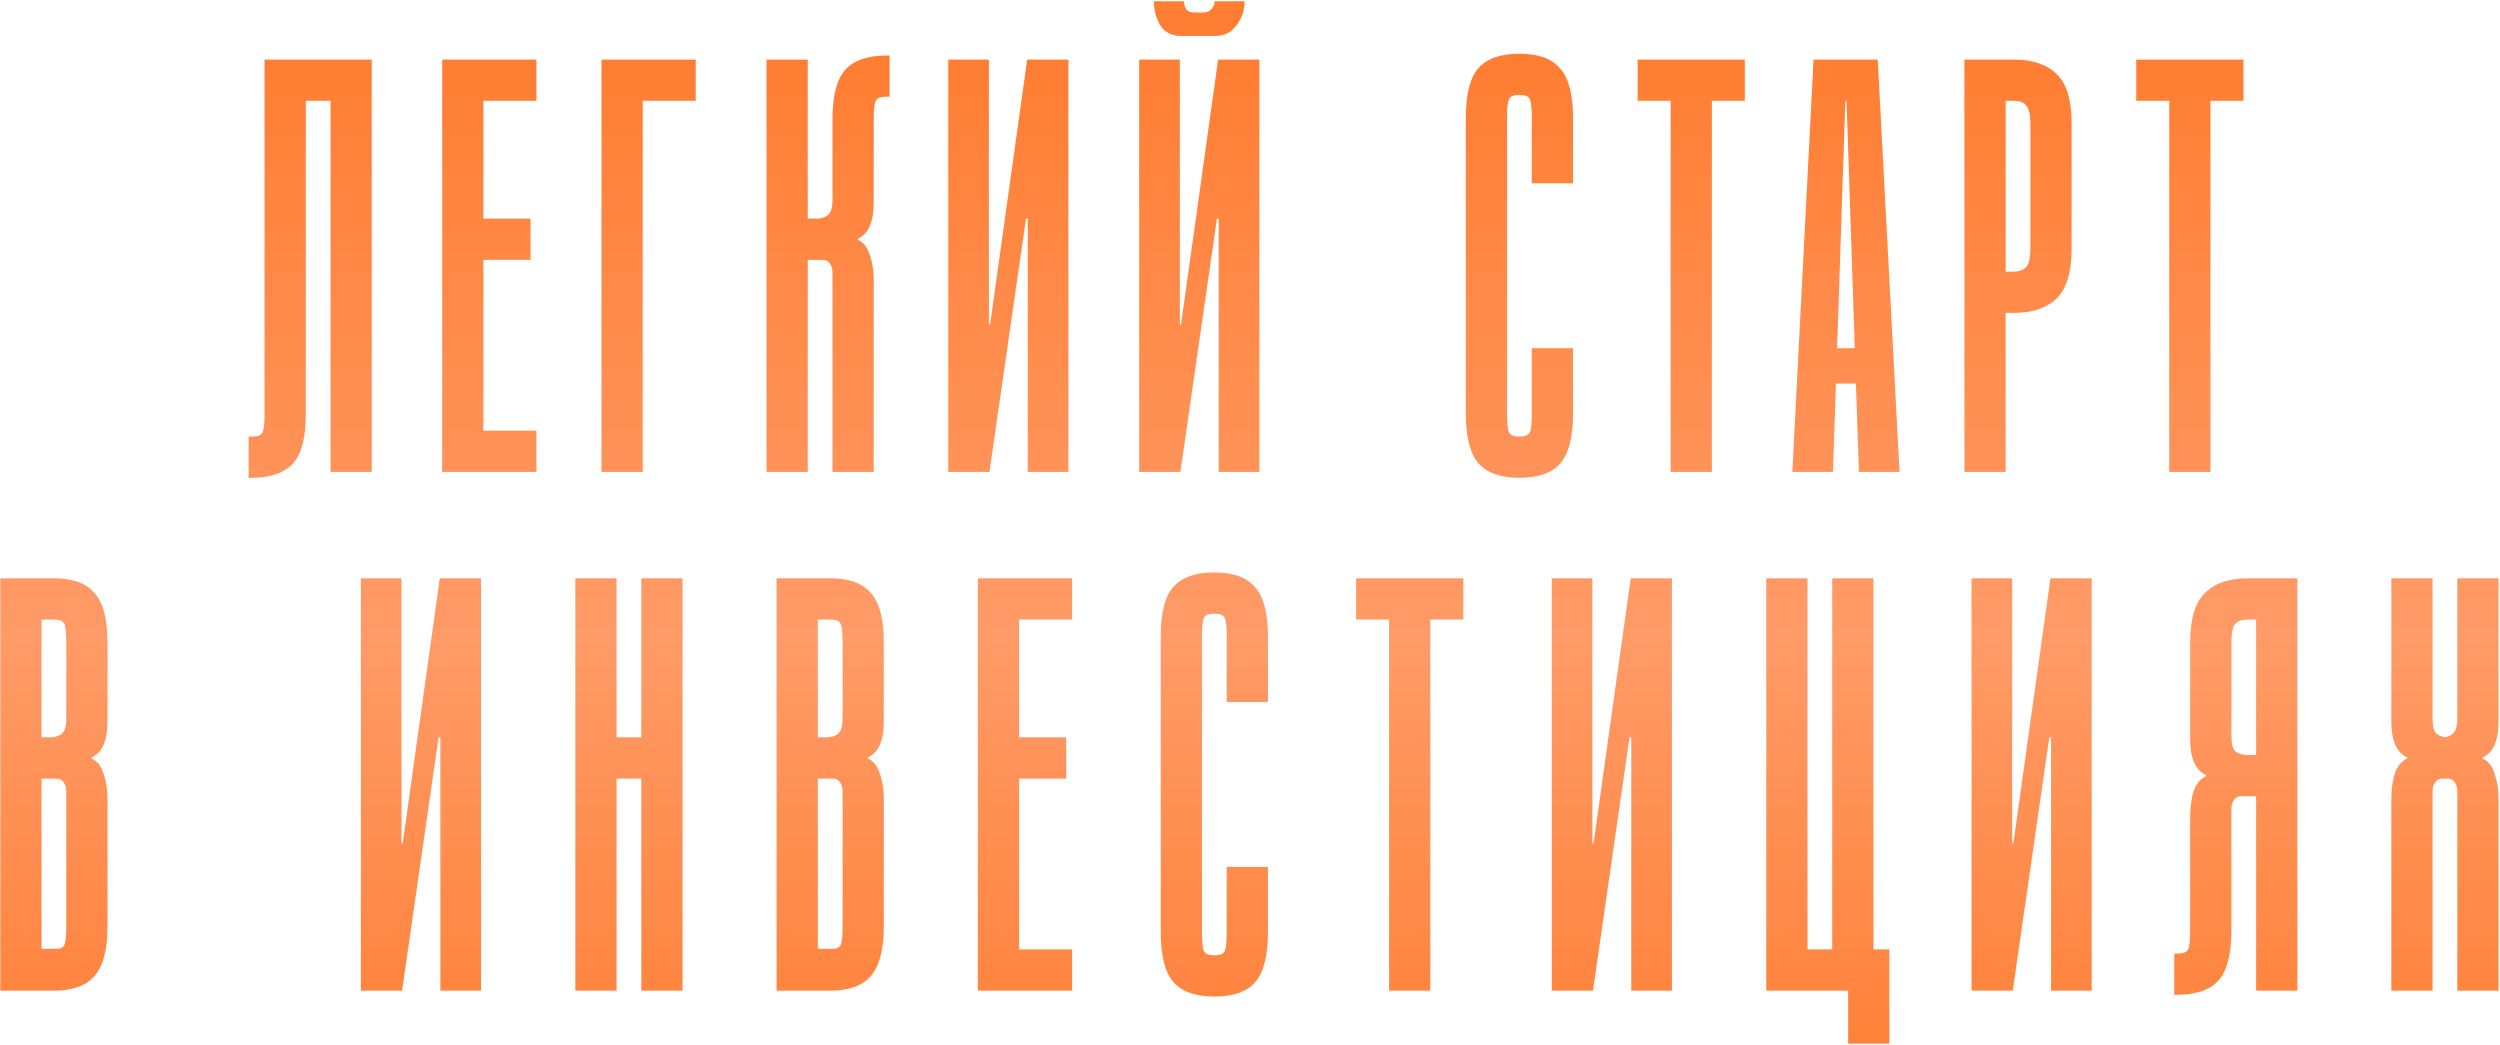 <?xml version="1.0" encoding="UTF-8"?> <svg xmlns="http://www.w3.org/2000/svg" width="1388" height="580" viewBox="0 0 1388 580" fill="none"><path d="M206.402 33.081V262.008H183.509V55.974H169.774V229.958C169.774 243.04 167.376 252.197 162.579 257.429C157.783 262.662 150.043 265.278 139.359 265.278H138.051V242.386H140.013C143.284 242.386 145.246 241.513 145.9 239.769C146.554 238.025 146.881 234.646 146.881 229.631V33.081H206.402ZM297.822 33.081V55.974H268.389V121.382H294.552V144.274H268.389V239.115H297.822V262.008H245.496V33.081H297.822ZM386.263 33.081V55.974H356.829V262.008H333.937V33.081H386.263ZM448.464 33.081V121.382H453.042C455.877 121.382 458.057 120.728 459.583 119.419C461.327 118.111 462.199 115.277 462.199 110.916V66.112C462.199 53.031 464.598 43.874 469.394 38.641C474.191 33.408 481.931 30.792 492.614 30.792H493.922V53.685H491.96C488.689 53.685 486.727 54.557 486.073 56.301C485.419 58.045 485.092 61.425 485.092 66.439V112.552C485.092 123.235 482.149 129.885 476.262 132.501V133.155C479.314 134.463 481.494 137.188 482.803 141.331C484.329 145.473 485.092 150.161 485.092 155.394V262.008H462.199V151.142C462.199 149.398 461.763 147.872 460.891 146.564C460.019 145.037 458.602 144.274 456.64 144.274H448.464V262.008H425.571V33.081H448.464ZM549.033 33.081V180.248H549.687L570.29 33.081H593.183V262.008H570.617V121.382H569.636L549.36 262.008H526.467V33.081H549.033ZM691.013 0.705C691.013 5.719 689.487 10.189 686.435 14.113C683.6 18.038 679.567 20 674.334 20H656.347C650.679 20 646.645 18.038 644.247 14.113C641.849 10.189 640.649 5.719 640.649 0.705H657.328C657.328 2.449 657.764 3.975 658.636 5.283C659.727 6.373 661.144 6.918 662.888 6.918H668.121C669.865 6.918 671.282 6.373 672.372 5.283C673.68 3.975 674.334 2.449 674.334 0.705H691.013ZM655.039 33.081V180.248H655.693L676.296 33.081H699.189V262.008H676.624V121.382H675.642L655.366 262.008H632.473V33.081H655.039ZM836.719 229.631C836.719 234.646 837.046 238.025 837.7 239.769C838.354 241.513 840.316 242.386 843.586 242.386C846.857 242.386 848.819 241.513 849.473 239.769C850.127 238.025 850.454 234.646 850.454 229.631V193.33H873.347V229.631C873.347 242.713 870.949 251.979 866.152 257.429C861.574 262.662 854.052 265.278 843.586 265.278C833.121 265.278 825.49 262.553 820.694 257.102C816.115 251.652 813.826 242.386 813.826 229.304V65.458C813.826 52.377 816.115 43.22 820.694 37.987C825.49 32.536 833.121 29.811 843.586 29.811C854.052 29.811 861.574 32.536 866.152 37.987C870.949 43.22 873.347 52.377 873.347 65.458V101.759H850.454V65.458C850.454 60.444 850.127 57.064 849.473 55.32C848.819 53.576 846.857 52.704 843.586 52.704C840.316 52.704 838.354 53.576 837.7 55.32C837.046 57.064 836.719 60.444 836.719 65.458V229.631ZM968.737 33.081V55.974H950.423V262.008H927.53V55.974H909.216V33.081H968.737ZM995.102 262.008L1006.88 33.081H1042.52L1054.62 262.008H1032.06L1030.42 212.952H1019.3L1017.67 262.008H995.102ZM1019.96 193.33H1029.77L1025.19 55.974H1024.54L1019.96 193.33ZM1118.12 33.081C1128.58 33.081 1136.54 35.807 1141.99 41.257C1147.44 46.49 1150.17 55.647 1150.17 68.728V138.061C1150.17 151.142 1147.33 160.408 1141.66 165.859C1136.21 171.091 1128.25 173.708 1117.79 173.708H1113.54V262.008H1090.65V33.081H1118.12ZM1113.54 150.815H1117.79C1121.06 150.815 1123.46 149.943 1124.98 148.199C1126.51 146.455 1127.27 143.075 1127.27 138.061V68.728C1127.27 63.714 1126.51 60.335 1124.98 58.59C1123.68 56.846 1121.39 55.974 1118.12 55.974H1113.54V150.815ZM1245.56 33.081V55.974H1227.24V262.008H1204.35V55.974H1186.04V33.081H1245.56ZM0.173 550.008V321.081H29.933C40.399 321.081 47.92 323.807 52.499 329.257C57.296 334.49 59.694 343.647 59.694 356.729V400.552C59.694 411.235 56.751 417.885 50.864 420.501V421.155C53.916 422.463 56.096 425.188 57.405 429.331C58.931 433.473 59.694 438.161 59.694 443.394V514.034C59.694 527.115 57.296 536.381 52.499 541.832C47.92 547.282 40.399 550.008 29.933 550.008H0.173ZM29.933 343.974H23.066V409.382H27.644C30.479 409.382 32.659 408.728 34.185 407.419C35.929 406.111 36.801 403.277 36.801 398.916V356.729C36.801 351.714 36.474 348.335 35.82 346.59C35.166 344.846 33.204 343.974 29.933 343.974ZM23.066 526.788H29.933C33.204 527.006 35.166 526.243 35.82 524.499C36.474 522.755 36.801 519.375 36.801 514.361V439.142C36.801 437.398 36.365 435.872 35.493 434.564C34.621 433.037 33.204 432.274 31.242 432.274H23.066V526.788ZM222.909 321.081V468.248H223.563L244.166 321.081H267.059V550.008H244.493V409.382H243.512L223.236 550.008H200.343V321.081H222.909ZM342.323 550.008H319.431V321.081H342.323V409.382H356.059V321.081H378.952V550.008H356.059V432.274H342.323V550.008ZM431.173 550.008V321.081H460.933C471.398 321.081 478.92 323.807 483.499 329.257C488.295 334.49 490.694 343.647 490.694 356.729V400.552C490.694 411.235 487.75 417.885 481.864 420.501V421.155C484.916 422.463 487.096 425.188 488.404 429.331C489.931 433.473 490.694 438.161 490.694 443.394V514.034C490.694 527.115 488.295 536.381 483.499 541.832C478.92 547.282 471.398 550.008 460.933 550.008H431.173ZM460.933 343.974H454.065V409.382H458.644C461.478 409.382 463.659 408.728 465.185 407.419C466.929 406.111 467.801 403.277 467.801 398.916V356.729C467.801 351.714 467.474 348.335 466.82 346.59C466.166 344.846 464.204 343.974 460.933 343.974ZM454.065 526.788H460.933C464.204 527.006 466.166 526.243 466.82 524.499C467.474 522.755 467.801 519.375 467.801 514.361V439.142C467.801 437.398 467.365 435.872 466.493 434.564C465.621 433.037 464.204 432.274 462.241 432.274H454.065V526.788ZM595.241 321.081V343.974H565.808V409.382H591.971V432.274H565.808V527.115H595.241V550.008H542.915V321.081H595.241ZM667.33 517.631C667.33 522.646 667.657 526.025 668.311 527.769C668.965 529.513 670.927 530.386 674.198 530.386C677.468 530.386 679.43 529.513 680.084 527.769C680.738 526.025 681.065 522.646 681.065 517.631V481.33H703.958V517.631C703.958 530.713 701.56 539.979 696.763 545.429C692.185 550.662 684.663 553.278 674.198 553.278C663.732 553.278 656.102 550.553 651.305 545.102C646.726 539.652 644.437 530.386 644.437 517.304V353.458C644.437 340.377 646.726 331.22 651.305 325.987C656.102 320.536 663.732 317.811 674.198 317.811C684.663 317.811 692.185 320.536 696.763 325.987C701.56 331.22 703.958 340.377 703.958 353.458V389.759H681.065V353.458C681.065 348.444 680.738 345.064 680.084 343.32C679.43 341.576 677.468 340.704 674.198 340.704C670.927 340.704 668.965 341.576 668.311 343.32C667.657 345.064 667.33 348.444 667.33 353.458V517.631ZM812.43 321.081V343.974H794.116V550.008H771.223V343.974H752.909V321.081H812.43ZM884.1 321.081V468.248H884.754L905.357 321.081H928.25V550.008H905.684V409.382H904.703L884.427 550.008H861.534V321.081H884.1ZM1017.25 321.081H1040.14V527.115H1048.97V579.441H1026.08V550.008H980.622V321.081H1003.51V527.115H1017.25V321.081ZM1117.16 321.081V468.248H1117.82L1138.42 321.081H1161.32V550.008H1138.75V409.382H1137.77L1117.49 550.008H1094.6V321.081H1117.16ZM1207.15 552.297V529.404H1209.11C1212.38 529.404 1214.34 528.532 1215 526.788C1215.65 525.044 1215.98 521.665 1215.98 516.65V453.205C1215.98 447.972 1216.63 443.285 1217.94 439.142C1219.46 435 1221.75 432.274 1224.81 430.966V430.312C1218.92 427.696 1215.98 421.046 1215.98 410.363V356.729C1215.98 343.647 1218.7 334.49 1224.15 329.257C1229.6 323.807 1237.56 321.081 1248.03 321.081H1275.5V550.008H1252.6V442.085H1244.43C1242.47 442.085 1241.05 442.848 1240.18 444.375C1239.31 445.683 1238.87 447.209 1238.87 448.953V516.65C1238.87 529.731 1236.47 538.998 1231.67 544.448C1226.88 549.681 1219.14 552.297 1208.45 552.297H1207.15ZM1238.87 408.728C1238.87 413.088 1239.63 415.922 1241.16 417.231C1242.9 418.539 1245.19 419.193 1248.03 419.193H1252.6V343.974H1248.03C1244.76 343.974 1242.36 344.846 1240.83 346.59C1239.52 348.335 1238.87 351.714 1238.87 356.729V408.728ZM1364.29 550.008V439.142C1364.29 437.398 1363.86 435.872 1362.98 434.564C1362.11 433.037 1360.7 432.274 1358.73 432.274H1356.12C1354.15 432.274 1352.74 433.037 1351.87 434.564C1350.99 435.872 1350.56 437.398 1350.56 439.142V550.008H1327.66V443.394C1327.66 438.161 1328.32 433.473 1329.63 429.331C1331.15 425.188 1333.44 422.463 1336.49 421.155V420.501C1330.61 417.885 1327.66 411.235 1327.66 400.552V321.081H1350.56V398.916C1350.56 402.623 1351.1 405.239 1352.19 406.765C1353.5 408.073 1355.24 408.946 1357.43 409.382C1359.61 408.946 1361.24 408.073 1362.33 406.765C1363.64 405.239 1364.29 402.623 1364.29 398.916V321.081H1387.19V400.552C1387.19 411.235 1384.24 417.885 1378.36 420.501V421.155C1381.41 422.463 1383.59 425.188 1384.9 429.331C1386.42 433.473 1387.19 438.161 1387.19 443.394V550.008H1364.29Z" fill="url(#paint0_linear_135_7)"></path><defs><linearGradient id="paint0_linear_135_7" x1="693.627" y1="36.008" x2="693.627" y2="612.008" gradientUnits="userSpaceOnUse"><stop stop-color="#FF7E33"></stop><stop offset="0.55" stop-color="#FF9B68"></stop><stop offset="1" stop-color="#FF7E33"></stop></linearGradient></defs></svg> 